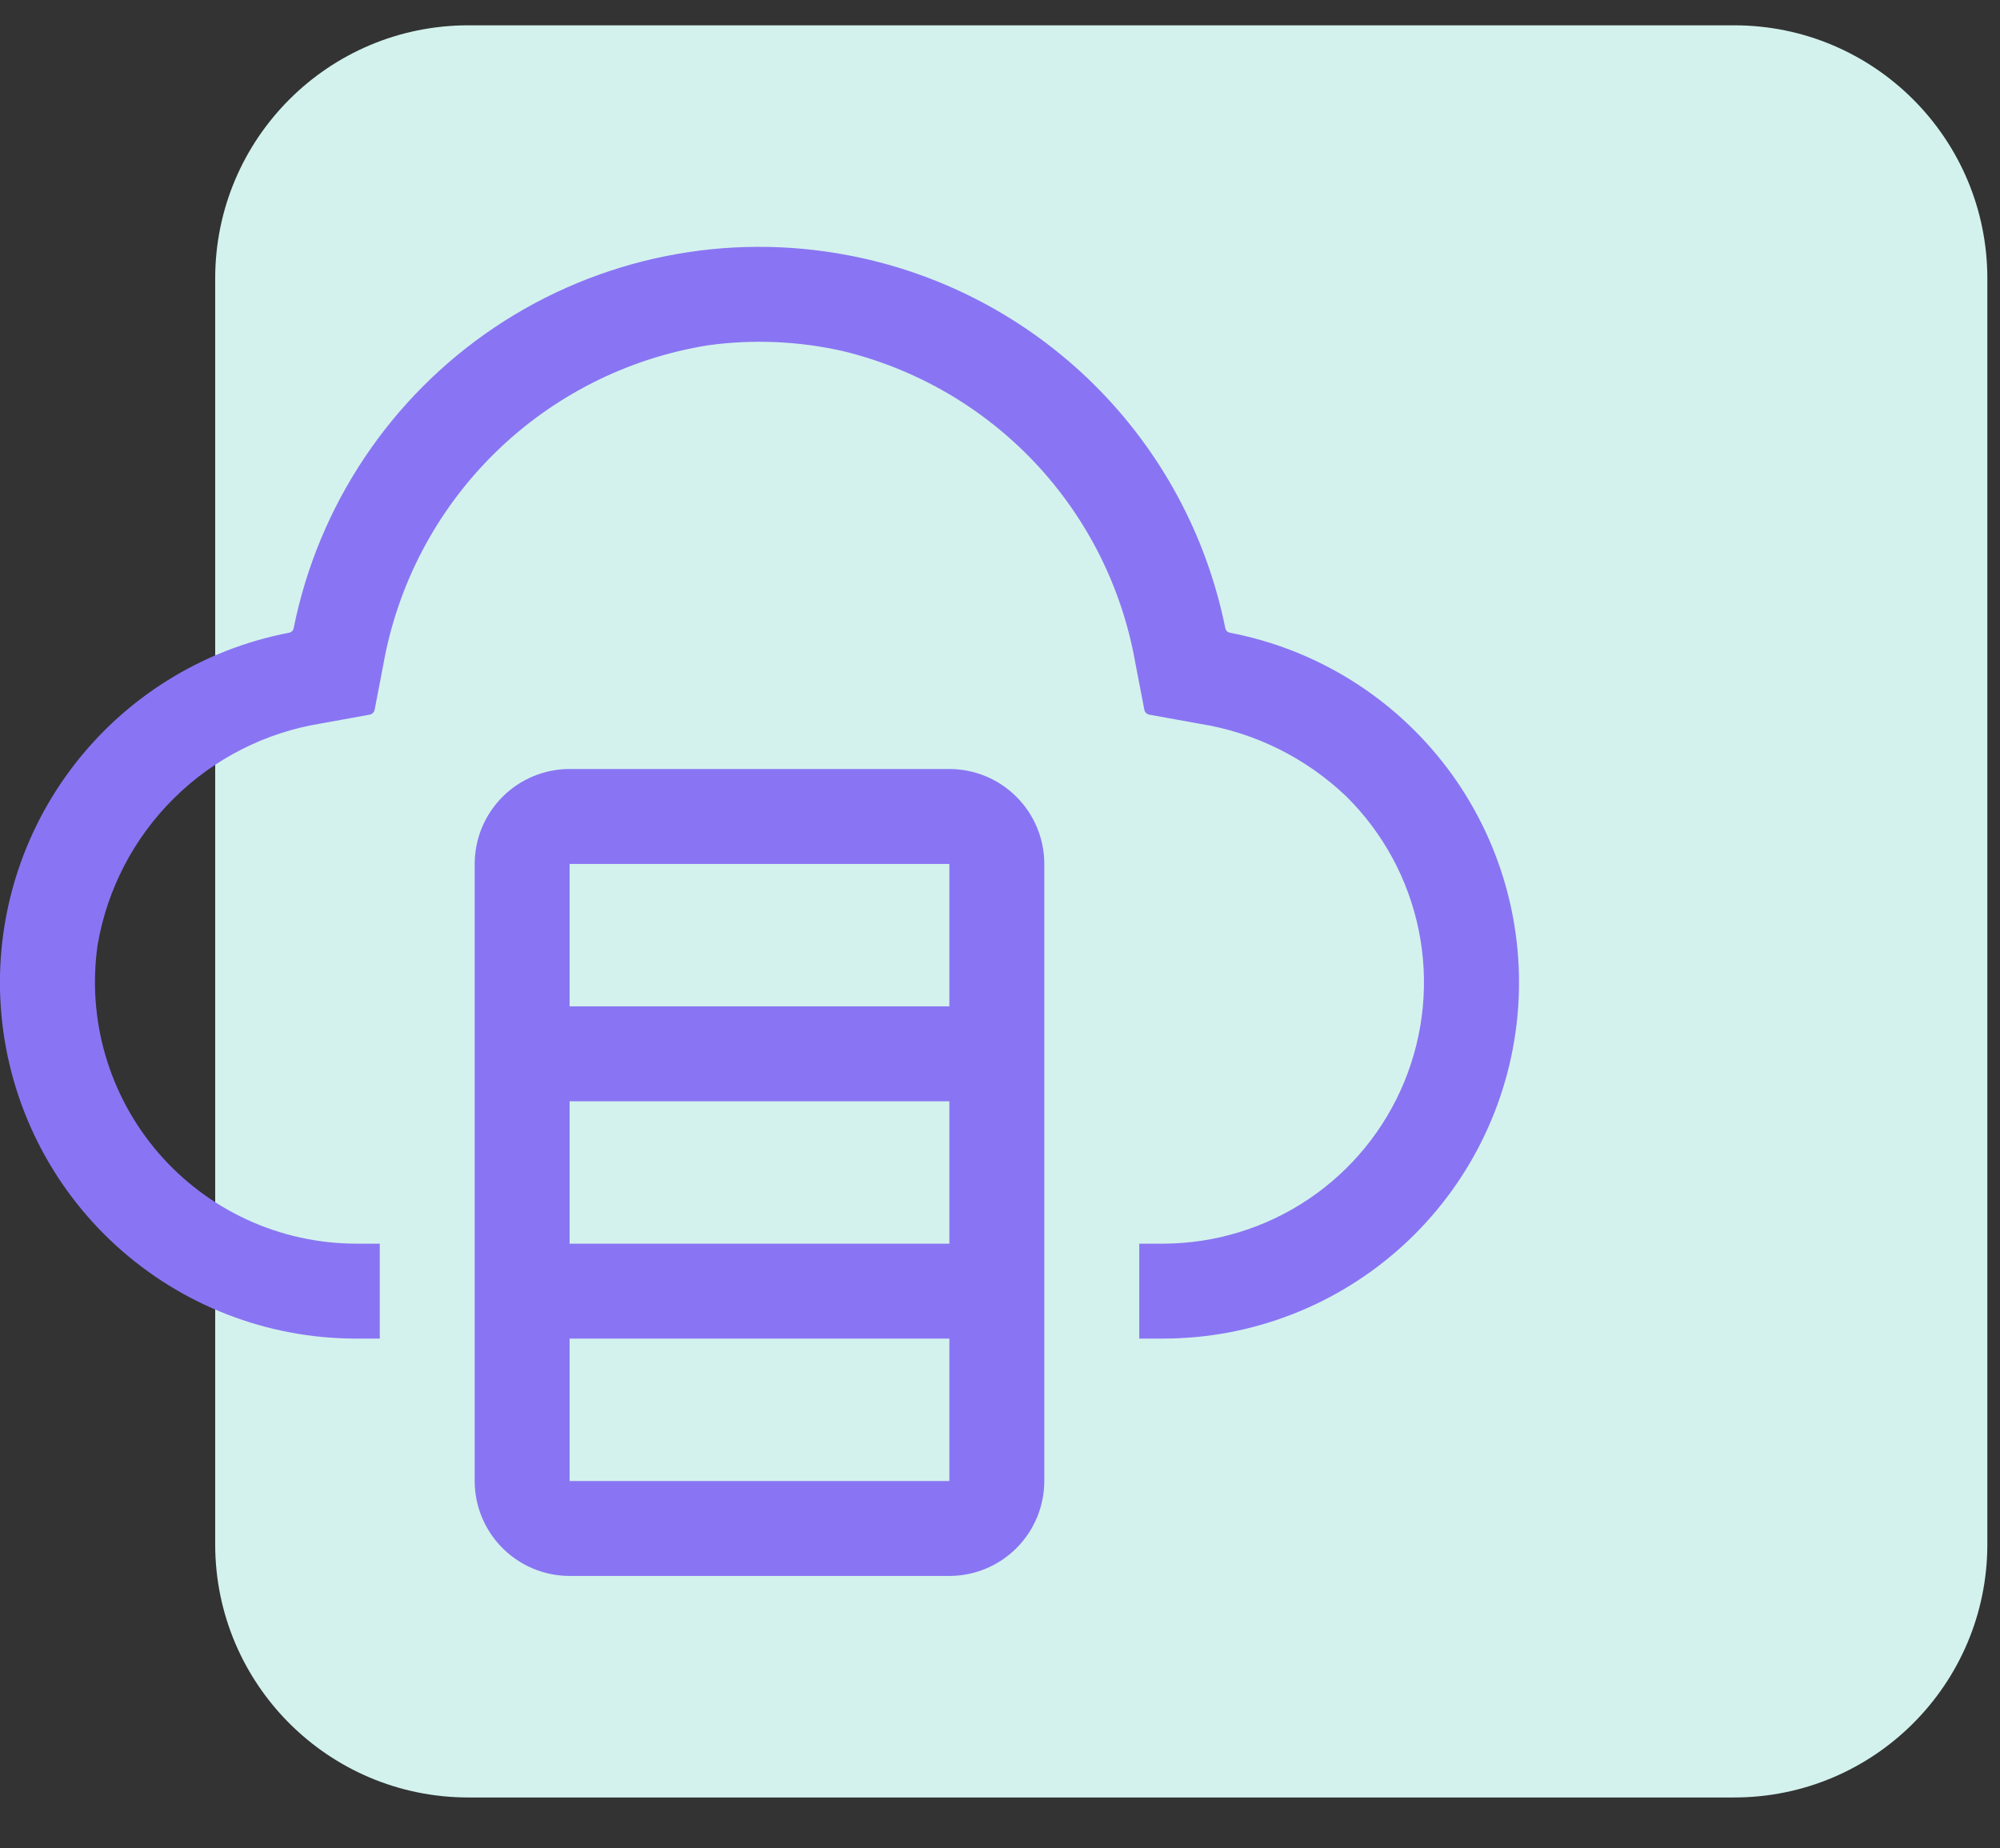 <svg xmlns="http://www.w3.org/2000/svg" width="158" height="146" viewBox="0 0 158 146" fill="none"><rect x="0" y="0" width="158" height="146" fill="#333333" stroke="none"/><path fill-rule="evenodd" clip-rule="evenodd" d="M37 2H137C148.046 2 157 10.954 157 22V122C157 133.045 148.046 142 137 142H37C25.954 142 17 133.045 17 122V22C17 10.954 25.954 2 37 2Z" fill="#D3F2ED"></path><g clip-path="url(#clip0)"><path d="M75 60.75H45C43.011 60.752 41.105 61.543 39.699 62.949C38.293 64.355 37.502 66.261 37.5 68.25V117C37.502 118.989 38.293 120.895 39.699 122.301C41.105 123.707 43.011 124.498 45 124.5H75C76.989 124.498 78.895 123.707 80.301 122.301C81.707 120.895 82.498 118.989 82.5 117V68.25C82.498 66.261 81.707 64.355 80.301 62.949C78.895 61.543 76.989 60.752 75 60.75ZM75 68.25V79.5H45V68.25H75ZM75 87V98.25H45V87H75ZM45 117V105.75H75V117H45Z" fill="#8975F3"></path><path d="M97.164 49.986C97.075 49.97 96.992 49.927 96.927 49.864C96.863 49.8 96.818 49.719 96.8 49.63C95.331 42.326 91.721 35.626 86.429 30.381C81.138 25.137 74.405 21.586 67.089 20.181C57.368 18.303 47.298 20.345 39.076 25.861C30.854 31.378 25.147 39.922 23.199 49.63C23.181 49.719 23.137 49.8 23.072 49.864C23.007 49.927 22.925 49.97 22.835 49.986C15.962 51.303 9.827 55.134 5.627 60.731C1.427 66.328 -0.537 73.29 0.12 80.257C0.777 87.224 4.007 93.696 9.179 98.41C14.352 103.123 21.095 105.74 28.093 105.749H30.002V98.249H28.108C25.149 98.241 22.226 97.597 19.537 96.362C16.849 95.126 14.456 93.328 12.523 91.088C10.589 88.848 9.16 86.219 8.33 83.378C7.501 80.538 7.291 77.552 7.715 74.624C8.472 70.232 10.582 66.187 13.751 63.053C16.92 59.92 20.989 57.856 25.389 57.149L29.203 56.459C29.3 56.441 29.39 56.395 29.46 56.325C29.531 56.255 29.578 56.166 29.597 56.069L30.272 52.562C31.39 46.201 34.464 40.346 39.066 35.813C43.668 31.281 49.569 28.297 55.948 27.276C59.506 26.789 63.123 26.948 66.624 27.745C72.433 29.16 77.704 32.234 81.797 36.591C85.89 40.949 88.627 46.403 89.675 52.289L90.403 56.069C90.421 56.166 90.469 56.255 90.539 56.325C90.609 56.395 90.699 56.441 90.797 56.459L94.76 57.175C99.135 57.867 103.194 59.882 106.389 62.95C109.289 65.827 111.27 69.5 112.082 73.504C112.894 77.507 112.499 81.662 110.948 85.441C109.398 89.22 106.761 92.455 103.371 94.735C99.981 97.014 95.992 98.237 91.907 98.249H90.002V105.749H91.907C98.904 105.74 105.648 103.123 110.82 98.41C115.992 93.696 119.222 87.224 119.879 80.257C120.536 73.29 118.573 66.328 114.372 60.731C110.172 55.134 104.037 51.303 97.164 49.986Z" fill="#8975F3"></path></g><defs><clipPath id="clip0"><rect y="12" width="120" height="120" fill="white"></rect></clipPath></defs></svg>